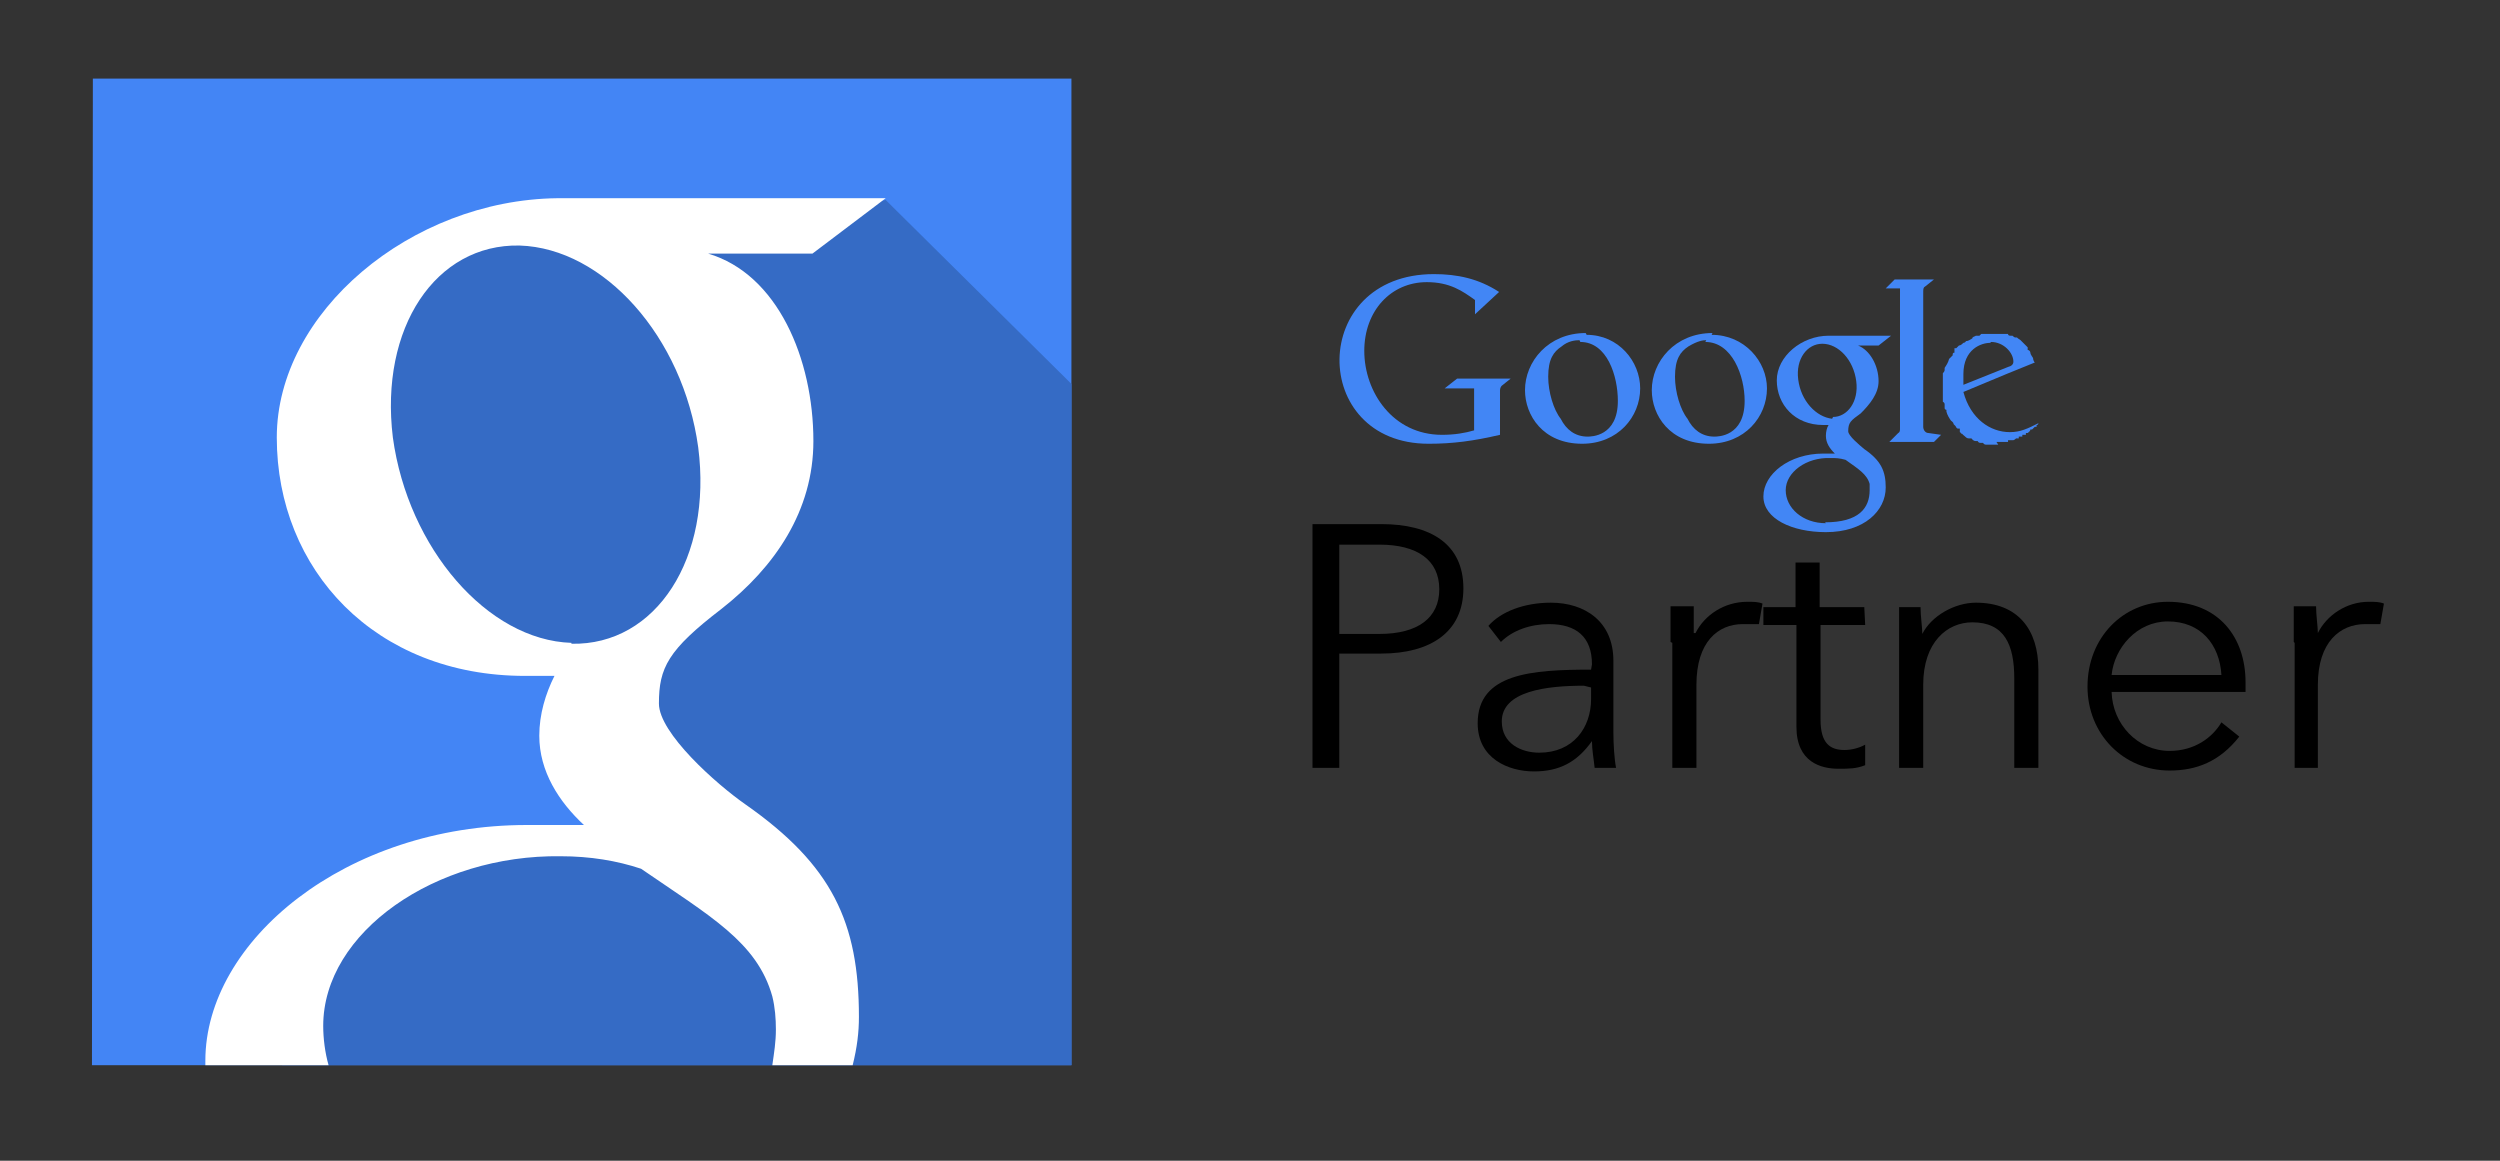 <svg xmlns="http://www.w3.org/2000/svg" width="28mm" height="13mm" viewBox="0 0 28 13"><rect x="0" y="0" width="28" height="13" fill="#333333" stroke="none"/><g><path fill="#4385f5" fill-rule="evenodd" d="M1.04.88H12v11.05H1.03z"/><path fill="#356bc5" fill-rule="evenodd" d="M8.55 2.47c.05 0 1.37-.23 1.37-.23L12 4.3v7.63H3.16c0-.1.02-.18.04-.23.07-.25.56-1.25.62-1.38.05-.12 1.05-.62 1.05-.62l1.2-.28H7.4L6.66 7.4s-.8-.06-.88-.1c-.08-.04-1.75-.9-1.75-.9s-.45-2.1-.36-2.15c.1-.06 1.24-1.43 1.24-1.43l1.6-.38z"/><path fill="#fff" fill-rule="evenodd" d="M3.68 11.93c-.04-.14-.06-.3-.06-.44 0-1.05 1.26-1.92 2.66-1.9.33 0 .63.05.9.14.77.53 1.3.82 1.47 1.43.03.12.04.25.04.37 0 .14-.02.26-.04.4h.9c.05-.2.07-.37.07-.54 0-1.06-.3-1.7-1.27-2.38-.33-.23-.97-.8-.97-1.13 0-.4.1-.6.7-1.06.6-.47 1.03-1.1 1.03-1.88 0-.92-.4-1.87-1.18-2.1H9.1l.82-.62H6.24C4.6 2.24 3.1 3.5 3.1 4.9c0 1.48 1.1 2.67 2.78 2.67.1 0 .22 0 .33 0-.1.2-.17.43-.17.67 0 .4.22.74.5 1-.2 0-.42 0-.64 0-2.03 0-3.6 1.3-3.6 2.64 0 .02 0 .03 0 .05zM6.4 7.2c-.94-.03-1.83-1.06-2-2.3-.15-1.23.48-2.17 1.42-2.15.94.03 1.83 1.02 2 2.26.16 1.24-.47 2.22-1.42 2.2z"/><g fill="#4286f5" fill-rule="evenodd"><path d="M16.18 4.35h.33v.47c-.1.03-.22.05-.36.05-.55 0-.87-.48-.87-.94 0-.45.3-.77.7-.77.26 0 .4.1.54.2v.16l.27-.25c-.23-.15-.47-.2-.73-.2-1.4 0-1.4 1.9-.06 1.9.27 0 .5-.03.8-.1v-.5s0-.03.02-.05l.1-.08h-.6z"/><path d="M17.7 3.83c.3 0 .42.38.42.66 0 .4-.3.4-.34.4-.14 0-.24-.08-.3-.2-.08-.1-.14-.3-.14-.47 0-.2.06-.28.15-.34.07-.06.15-.07.2-.07zm.06-.1c-.42 0-.68.32-.68.64 0 .28.2.6.64.6.4 0 .65-.3.65-.62 0-.3-.24-.6-.6-.6z"/><path d="M21.16 4.95h.5l.08-.08-.14-.02c-.04 0-.06-.04-.06-.07v-1.5c0-.04 0-.06.02-.07l.1-.08h-.44l-.1.1h.16V4.8c0 .02 0 .04-.02.05z"/><path d="M22.3 3.83c.14 0 .25.12.25.22 0 .03-.02.05-.06.06l-.5.2s0-.05 0-.12c0-.28.2-.35.3-.35zm.08 1.15c-.02 0-.04 0-.06 0 0 0-.02 0-.03 0-.02 0-.03 0-.03 0s-.02 0-.02 0-.02 0-.03-.02c-.02 0-.02 0-.02 0-.02 0-.03 0-.04-.02 0 0 0 0-.02 0-.03 0-.04-.02-.05-.03h-.02c-.02 0-.03 0-.05-.02-.02-.02-.03-.02-.03-.03-.02 0-.02-.02-.03-.02V4.8h-.02c-.02 0-.02-.02-.03-.03-.02-.02-.02-.02-.02-.02 0-.02-.02-.03-.03-.04-.02-.03-.04-.06-.05-.1 0 0 0-.02 0-.02s-.02 0-.02-.02 0-.02 0-.03c0-.02 0-.03-.02-.04 0-.02 0-.02 0-.03 0 0 0-.02 0-.03 0 0 0-.02 0-.03 0 0 0-.02 0-.03 0-.02 0-.03 0-.03s0-.02 0-.03c0 0 0-.03 0-.04 0 0 0 0 0-.02 0 0 0-.02 0-.02s0-.03 0-.04c0 0 0 0 0-.02.02-.02.02-.03.02-.04 0 0 0-.02 0-.02.02-.03.04-.06.05-.1 0 0 .02-.02.04-.04 0-.02 0-.03.02-.03V3.9h.02s.02-.02.03-.03c.02 0 .04-.02.05-.03 0 0 .02 0 .03-.02.03 0 .05-.02.07-.03 0-.02.03-.02.04-.03 0 0 .03 0 .04 0 0 0 0 0 .02-.02 0 0 .02 0 .03 0 0 0 0 0 .02 0 0 0 .02 0 .03 0 0 0 .03 0 .04 0 .02 0 .04 0 .06 0 0 0 .02 0 .03 0 0 0 .02 0 .02 0s0 0 .02 0 .04 0 .05 0c0 .02.02.02.03.02 0 0 0 0 .02 0 0 0 .02.02.03.02 0 0 .02 0 .02 0 .02.02.03.02.04.03 0 0 0 0 .02.02s.04.04.06.06c0 .02 0 .02 0 .03.02 0 .03.02.03.03 0 .02.02.04.03.06 0 0 0 .03.02.05l-.32.13-.48.2c.08.3.3.45.52.45.12 0 .2-.04.32-.1 0 0 0 .02-.02.02 0 .02 0 .02 0 .02h-.02s-.02.02-.03.03h-.02c0 .02-.02.03-.03.04h-.02v.02h-.02s-.02 0-.02 0v.02h-.02s-.02 0-.02 0c0 .02 0 .02 0 .02-.02 0-.02 0-.03 0 0 0-.02.02-.03.02 0 0 0 0-.02 0s-.03 0-.04 0c0 0 0 0 0 .02h-.02s0 0-.02 0c-.03 0-.05 0-.07 0h-.02z"/><path d="M19.1 3.83c.3 0 .44.38.44.66 0 .4-.3.4-.34.4-.14 0-.24-.08-.3-.2-.08-.1-.14-.3-.14-.47 0-.2.06-.28.15-.34.1-.06.16-.07.2-.07zm.08-.1c-.42 0-.68.32-.68.64 0 .28.2.6.64.6.4 0 .65-.3.65-.62 0-.3-.25-.6-.62-.6z"/><path d="M20.45 5.86c-.26 0-.45-.17-.45-.37 0-.2.23-.37.5-.36.06 0 .1 0 .17.02.14.1.24.16.27.27 0 .02 0 .05 0 .07 0 .2-.12.36-.5.36zm.73-2.1h-.7c-.3 0-.58.23-.58.5s.2.5.52.5c.02 0 .04 0 .06 0-.02.03-.03.08-.03.12 0 .08.04.14.1.2-.05 0-.1 0-.13 0-.38 0-.67.23-.67.48 0 .25.32.4.7.4.43 0 .67-.24.67-.5 0-.18-.05-.3-.24-.43-.06-.05-.18-.15-.18-.2 0-.1.03-.12.14-.2.1-.1.2-.22.2-.36 0-.18-.1-.35-.23-.4h.23zm-.66.93c-.18-.02-.35-.2-.38-.44-.03-.23.1-.4.27-.4.18 0 .35.18.38.42.03.23-.1.4-.26.4z"/></g><g font-size="3.836" font-family="Avenir Next Cyr"><path d="M14.7 8.6h.3V7.32h.47c.55 0 .92-.24.92-.73 0-.5-.37-.72-.92-.72h-.77zm.3-2.5h.45c.42 0 .67.17.67.5 0 .32-.24.5-.67.5H15z" style="-inkscape-font-specification:'Avenir Next Cyr'"/><path d="M17.82 7.5c-.66 0-1.27.04-1.27.6 0 .4.35.54.63.54s.48-.1.65-.34c0 .1.02.2.03.3h.24c-.02-.1-.03-.27-.03-.4v-.8c0-.44-.32-.65-.7-.65-.3 0-.56.1-.7.26l.14.18c.13-.13.33-.2.54-.2.3 0 .48.14.48.45zm0 .2v.13c0 .32-.2.6-.58.6-.2 0-.42-.1-.42-.35 0-.34.5-.4.92-.4z" style="-inkscape-font-specification:'Avenir Next Cyr'"/><path d="M18.73 7.2v1.4H19v-.93c0-.48.24-.68.52-.68.07 0 .15 0 .18 0l.04-.23c-.05-.02-.1-.02-.17-.02-.26 0-.48.15-.58.35h-.02c0-.07 0-.2 0-.3h-.26c0 .12 0 .3 0 .4z" style="-inkscape-font-specification:'Avenir Next Cyr'"/><path d="M20.88 6.8h-.5v-.5h-.27v.5h-.36V7h.37v1.14c0 .4.28.47.47.47.12 0 .2 0 .3-.04v-.23c-.07.04-.16.06-.23.06-.16 0-.27-.07-.27-.34V7h.5z" style="-inkscape-font-specification:'Avenir Next Cyr'"/><path d="M21.27 6.8c0 .12 0 .3 0 .4v1.4h.27v-.93c0-.48.27-.7.55-.7.36 0 .47.25.47.63v1h.27V7.5c0-.45-.23-.75-.7-.75-.24 0-.5.15-.6.35 0-.07-.02-.2-.02-.3z" style="-inkscape-font-specification:'Avenir Next Cyr'"/><path d="M23.65 7.56c.03-.3.28-.6.63-.6.37 0 .58.26.6.6zm1.5.08c0-.5-.3-.9-.87-.9-.5 0-.9.4-.9.95 0 .53.4.94.92.94.3 0 .56-.1.78-.38l-.2-.16c-.1.17-.3.32-.58.32-.36 0-.64-.3-.65-.66h1.5c0-.04 0-.1 0-.12z" style="-inkscape-font-specification:'Avenir Next Cyr'"/><path d="M25.7 7.2v1.4h.26v-.93c0-.48.25-.68.53-.68.06 0 .14 0 .17 0l.04-.23c-.05-.02-.1-.02-.17-.02-.25 0-.47.15-.57.35 0-.07-.02-.2-.02-.3h-.25c0 .12 0 .3 0 .4z" style="-inkscape-font-specification:'Avenir Next Cyr'"/></g></g></svg>